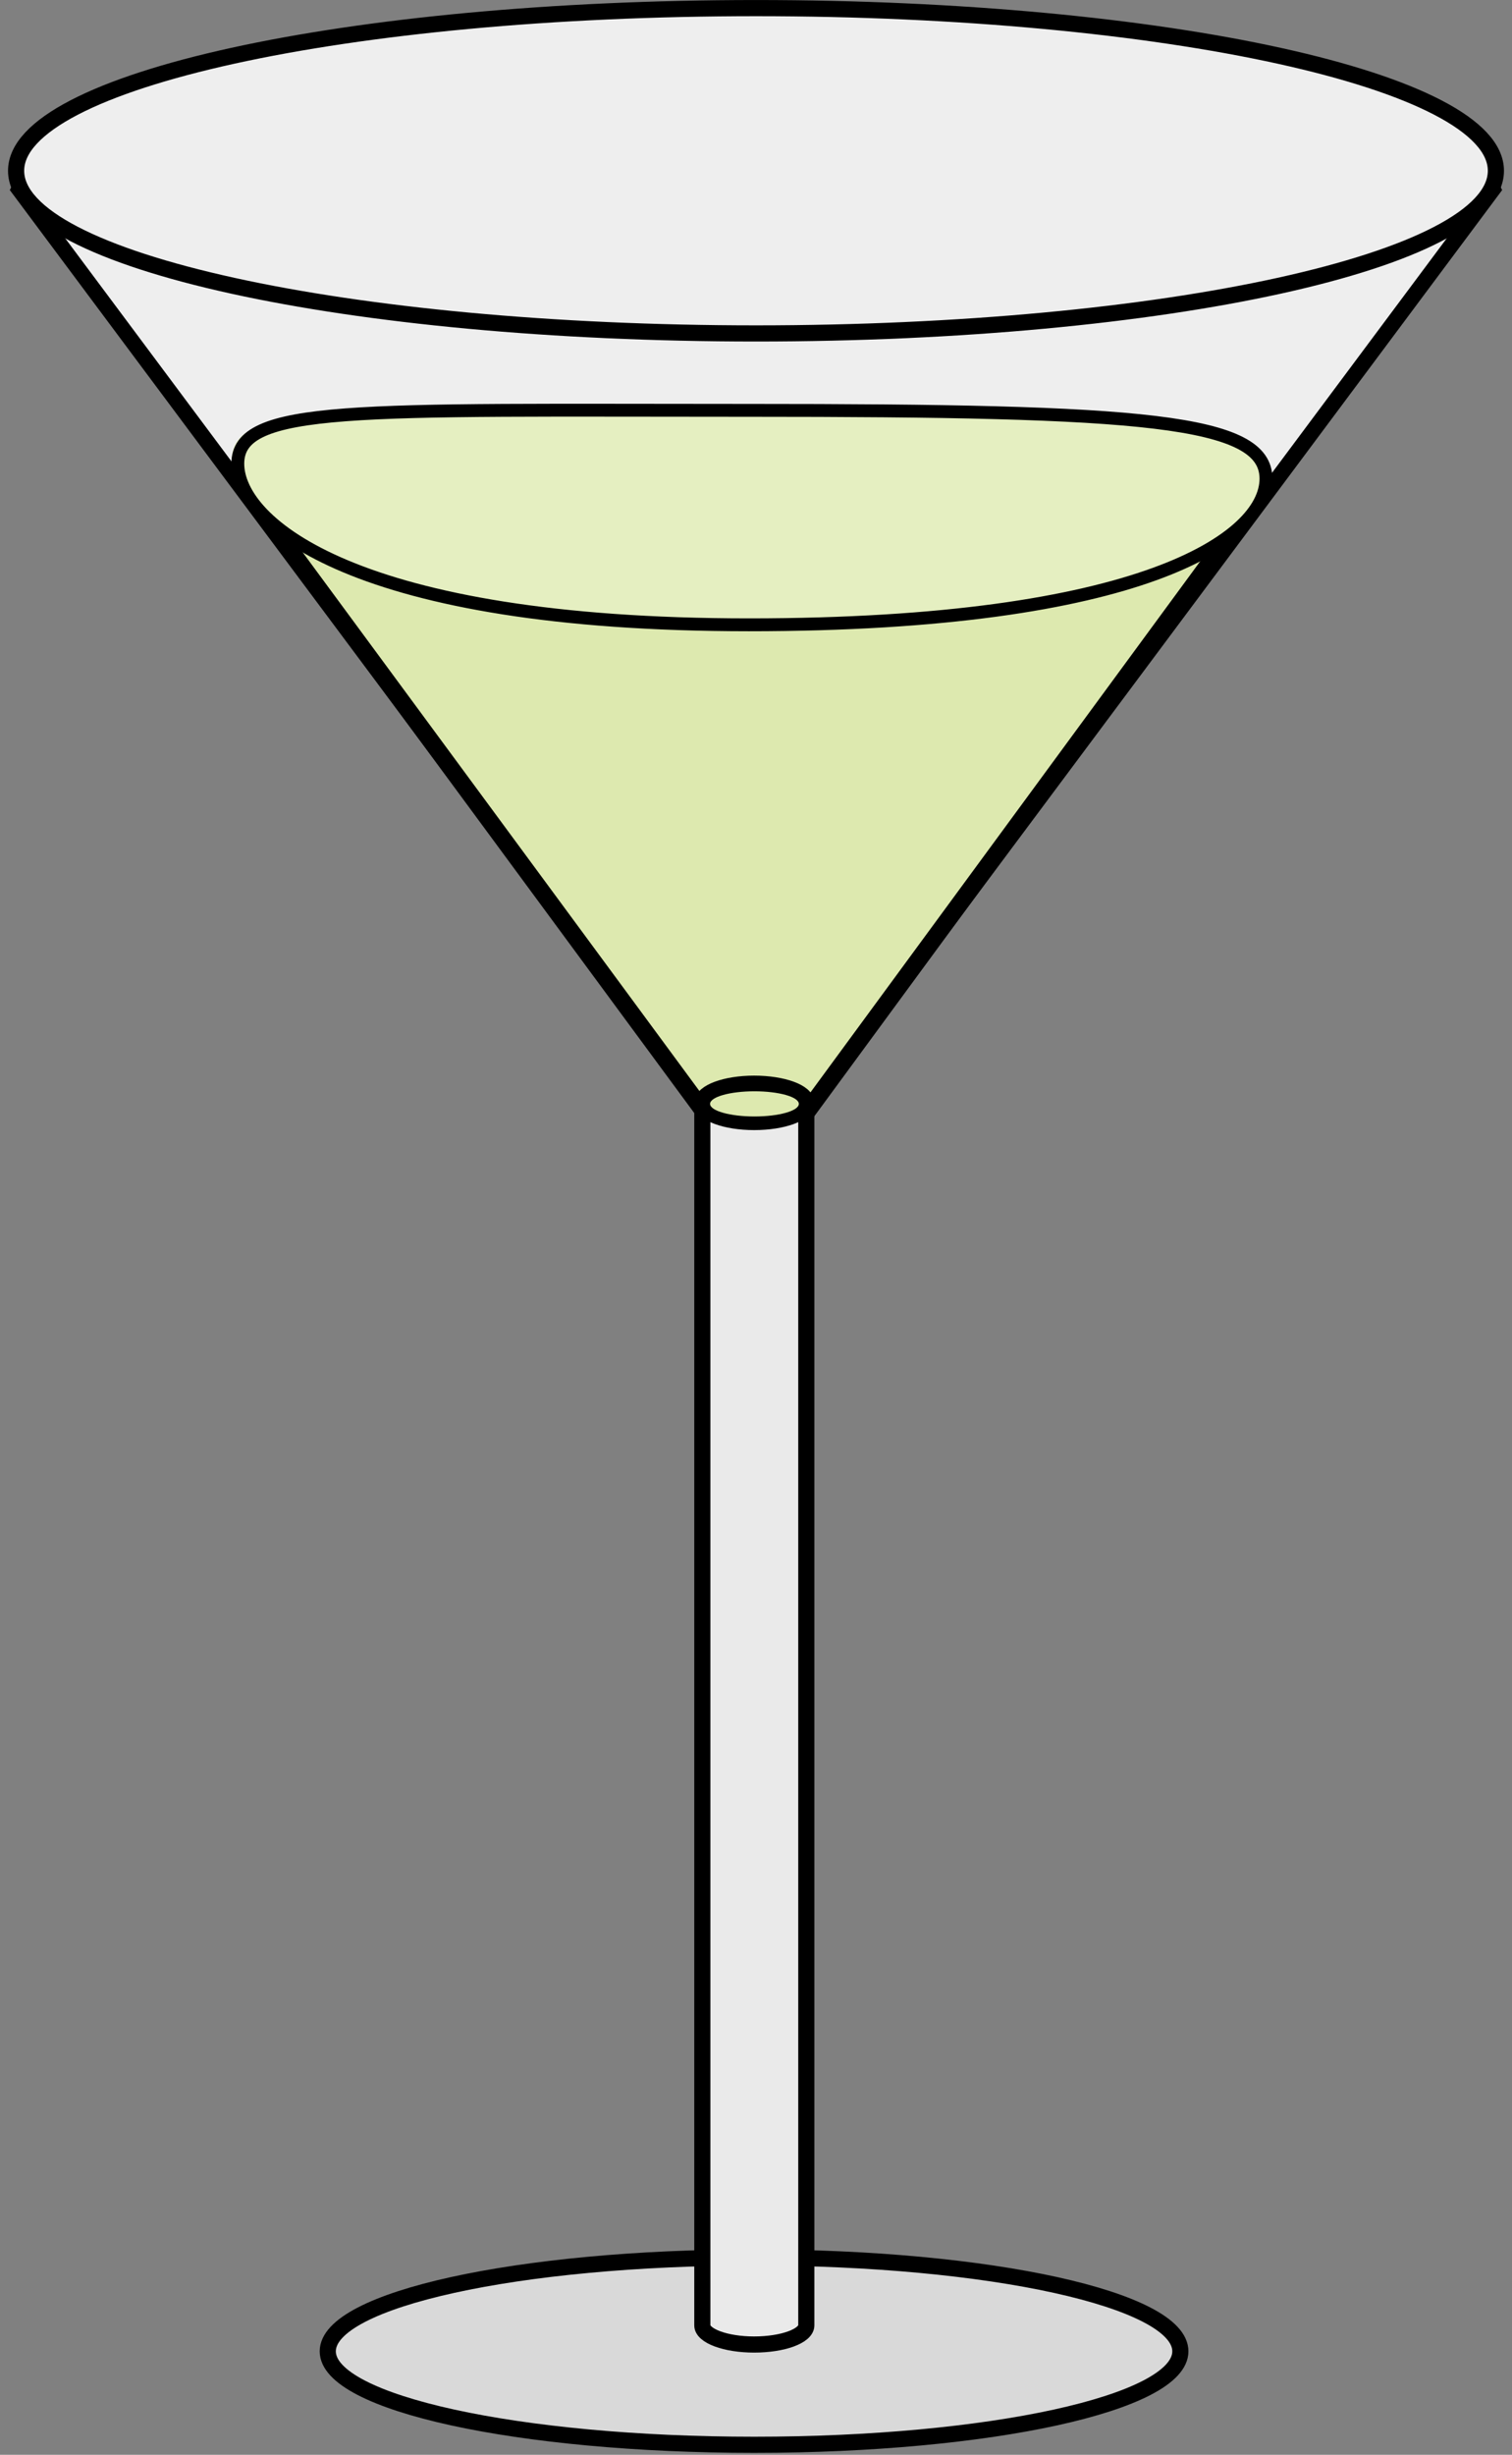 <?xml version="1.0" encoding="UTF-8" standalone="no"?>
<!-- Created with Inkscape (http://www.inkscape.org/) -->

<svg
   xmlns:dc="http://purl.org/dc/elements/1.1/"
   xmlns:cc="http://creativecommons.org/ns#"
   xmlns:rdf="http://www.w3.org/1999/02/22-rdf-syntax-ns#"
   xmlns:svg="http://www.w3.org/2000/svg"
   xmlns="http://www.w3.org/2000/svg"
   xmlns:sodipodi="http://sodipodi.sourceforge.net/DTD/sodipodi-0.dtd"
   xmlns:inkscape="http://www.inkscape.org/namespaces/inkscape"
   width="17.944mm"
   height="29.11mm"
   viewBox="0 0 63.582 103.146"
   id="svg2"
   version="1.1"
   inkscape:version="0.92.2 5c3e80d, 2017-08-06"
   sodipodi:docname="martiniglassfilled.svg">
  <rect x="0" y="0" width="63.582" height="103.146" fill="#808080" stroke="none"/>
  <defs
     id="defs4">
    <clipPath
       id="clipEmfPath1"
       clipPathUnits="userSpaceOnUse">
      <path
         inkscape:connector-curvature="0"
         id="path3381"
         d="m 4.475,-1.79 229.109,0 0,369.618 -229.109,0 z" />
    </clipPath>
  </defs>
  <sodipodi:namedview
     id="base"
     pagecolor="#ffffff"
     bordercolor="#666666"
     borderopacity="1.0"
     inkscape:pageopacity="0.0"
     inkscape:pageshadow="2"
     inkscape:zoom="9.3752608"
     inkscape:cx="38.449032"
     inkscape:cy="97.334936"
     inkscape:document-units="px"
     inkscape:current-layer="layer1"
     showgrid="false"
     fit-margin-top="0"
     fit-margin-left="0"
     fit-margin-right="0"
     fit-margin-bottom="0"
     inkscape:window-width="1436"
     inkscape:window-height="856"
     inkscape:window-x="4"
     inkscape:window-y="0"
     inkscape:window-maximized="1"
     inkscape:snap-global="false" />
  <g
     inkscape:label="Layer 1"
     inkscape:groupmode="layer"
     id="layer1"
     transform="translate(-271.066,-503.646)">
    <g
       id="g410389">
      <path
         style="fill:#eeeeee;fill-opacity:1;fill-rule:evenodd;stroke:#000000;stroke-opacity:1;stroke-width:0.656;stroke-miterlimit:4;stroke-dasharray:none;stroke-linejoin:bevel"
         d="m 302.857,553.159 31.114,-41.723 -62.229,0 z"
         id="path3384"
         inkscape:connector-curvature="0" />
      <path
         sodipodi:nodetypes="cccc"
         style="fill:#dde9af;stroke:#000000;stroke-width:2.861;stroke-linecap:butt;stroke-linejoin:bevel;stroke-miterlimit:8;stroke-dasharray:none;stroke-opacity:1"
         clip-path="url(#clipEmfPath1)"
         d="M 119.645,176.419 195.985,18.269 42.708,17.599 Z"
         id="path3386"
         inkscape:connector-curvature="0"
         transform="matrix(0.283,0,0,0.186,268.979,520.488)" />
      <path
         sodipodi:nodetypes="sssss"
         style="fill:#e5efc1;fill-opacity:1;fill-rule:evenodd;stroke:none;stroke-width:0.797"
         d="m 302.555,520.888 c -16.541,0 -21.738,-0.433 -21.738,2.054 0,2.487 5.197,6.957 21.738,6.957 16.541,0 21.934,-3.653 21.934,-6.14 0,-2.487 -5.393,-2.871 -21.934,-2.871 z"
         id="path3388"
         inkscape:connector-curvature="0" />
      <path
         style="fill:#eeeeee;stroke:#000000;stroke-width:0.679px;stroke-linecap:butt;stroke-linejoin:round;stroke-miterlimit:10;stroke-dasharray:none;stroke-opacity:1;fill-opacity:1"
         d="m 302.857,503.986 c -17.175,0 -31.114,3.062 -31.114,6.835 0,3.773 13.939,6.835 31.114,6.835 17.175,0 31.114,-3.063 31.114,-6.835 0,-3.773 -13.939,-6.835 -31.114,-6.835"
         id="path3390"
         inkscape:connector-curvature="0" />
      <path
         style="fill:#d9d9d9;fill-opacity:1;fill-rule:evenodd;stroke:none"
         d="m 302.81,598.576 c -9.914,0 -17.949,1.768 -17.949,3.946 0,2.178 8.035,3.931 17.949,3.931 9.898,0 17.933,-1.752 17.933,-3.931 0,-2.178 -8.035,-3.946 -17.933,-3.946 z"
         id="path3392"
         inkscape:connector-curvature="0" />
      <path
         style="fill:none;stroke:#000000;stroke-width:2.405px;stroke-linecap:butt;stroke-linejoin:round;stroke-miterlimit:10;stroke-dasharray:none;stroke-opacity:1"
         clip-path="url(#clipEmfPath1)"
         d="m 119.477,337.344 c -35.127,0 -63.598,6.264 -63.598,13.983 0,7.719 28.471,13.928 63.598,13.928 35.071,0 63.542,-6.209 63.542,-13.928 0,-7.719 -28.471,-13.983 -63.542,-13.983"
         id="path3394"
         inkscape:connector-curvature="0"
         transform="matrix(0.282,0,0,0.282,269.091,503.37)" />
      <path
         style="fill:#eaeaea;fill-opacity:1;fill-rule:evenodd;stroke:none"
         d="m 302.778,549.181 c -1.2,0 -2.178,0.363 -2.178,0.805 l 0,51.368 c 0,0.442 0.979,0.805 2.178,0.805 1.216,0 2.194,-0.363 2.194,-0.805 l 0,-51.368 c 0,-0.442 -0.979,-0.805 -2.194,-0.805 z"
         id="path3396"
         inkscape:connector-curvature="0" />
      <path
         style="fill:#efefef;fill-opacity:1;fill-rule:evenodd;stroke:none"
         d="m 300.6,549.986 c 0,0.442 0.979,0.805 2.178,0.805 1.216,0 2.194,-0.363 2.194,-0.805 0,-0.442 -0.979,-0.805 -2.194,-0.805 -1.2,0 -2.178,0.363 -2.178,0.805 z"
         id="path3398"
         inkscape:connector-curvature="0" />
      <path
         style="fill:none;stroke:#000000;stroke-width:0.679;stroke-linecap:butt;stroke-linejoin:round;stroke-miterlimit:10;stroke-dasharray:none;stroke-opacity:1"
         d="m 302.778,549.181 c -1.2,0 -2.178,0.363 -2.178,0.805 l 0,51.368 c 0,0.442 0.979,0.805 2.178,0.805 1.216,0 2.194,-0.363 2.194,-0.805 l 0,-51.368 c 0,-0.442 -0.979,-0.805 -2.194,-0.805 z"
         id="path3400"
         inkscape:connector-curvature="0" />
      <path
         style="fill:none;stroke:#000000;stroke-width:0.679px;stroke-linecap:butt;stroke-linejoin:round;stroke-miterlimit:10;stroke-dasharray:none;stroke-opacity:1"
         d="m 300.6,549.986 c 0,0.442 0.979,0.805 2.178,0.805 1.216,0 2.194,-0.363 2.194,-0.805"
         id="path3402"
         inkscape:connector-curvature="0" />
      <path
         sodipodi:nodetypes="csssc"
         inkscape:connector-curvature="0"
         id="path409734"
         d="m 302.555,520.888 c -16.541,0 -21.489,-0.247 -21.489,2.24 0,2.487 4.948,6.771 21.489,6.771 16.541,0 21.747,-3.653 21.747,-6.14 0,-2.487 -5.206,-2.871 -21.747,-2.871"
         style="fill:none;stroke:#000000;stroke-width:0.541px;stroke-linecap:butt;stroke-linejoin:round;stroke-miterlimit:10;stroke-dasharray:none;stroke-opacity:1" />
      <ellipse
         ry="0.529"
         rx="1.866"
         cy="550.029"
         cx="302.792"
         id="path410279"
         style="opacity:1;fill:#dde9af;fill-opacity:1;stroke:none;stroke-width:0.656;stroke-linejoin:bevel;stroke-miterlimit:4;stroke-dasharray:none;stroke-opacity:1" />
    </g>
  </g>
</svg>
